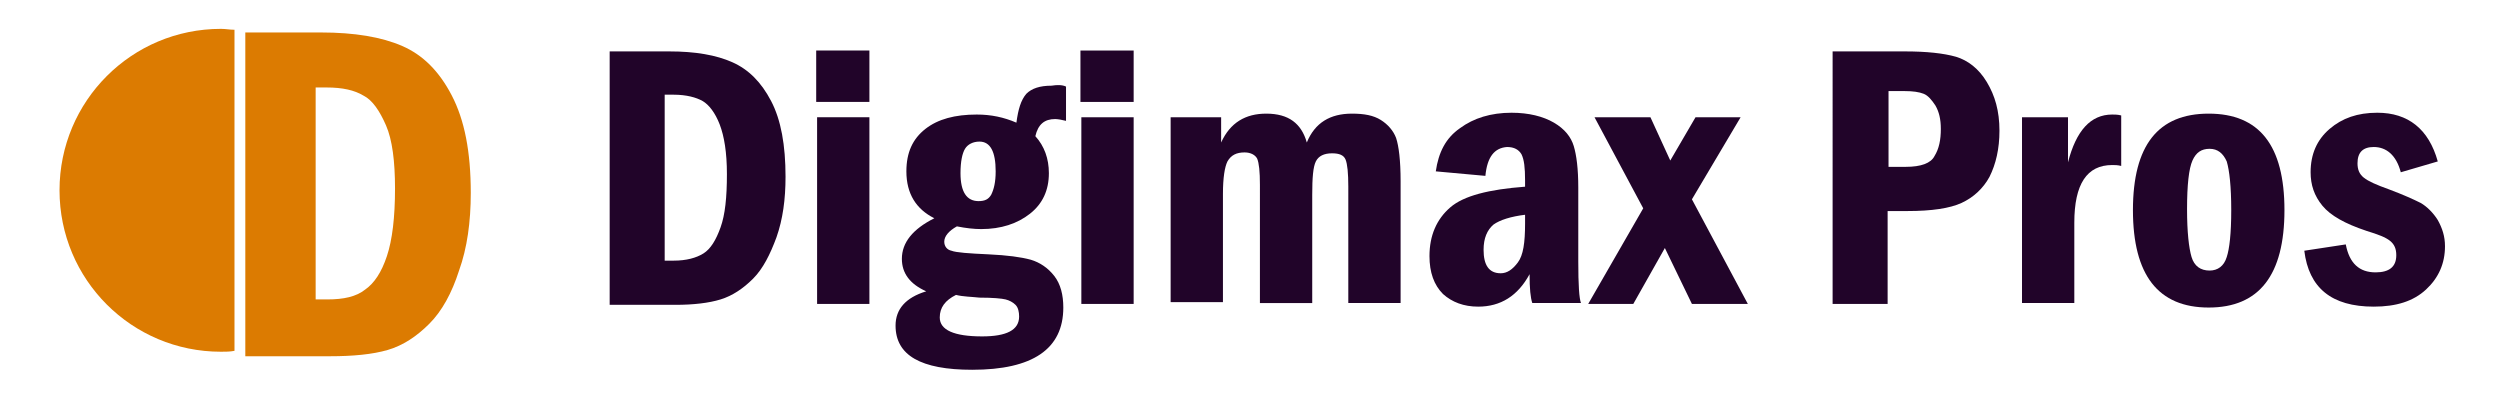 <svg xml:space="preserve" style="enable-background:new 0 0 277.2 44.3;" viewBox="0 0 277.2 44.3" y="0px" x="0px" xmlns:xlink="http://www.w3.org/1999/xlink" xmlns="http://www.w3.org/2000/svg" id="Layer_1" version="1.1">
<style type="text/css">
	.st0{fill:#210429;}
	.st1{fill:#DC7B01;}
</style>
<g>
	<path d="M67.6,5.7h6.6c2.9,0,5.2,0.4,7,1.2c1.8,0.8,3.2,2.2,4.3,4.3c1.1,2.1,1.6,4.9,1.6,8.4c0,2.5-0.3,4.7-1,6.7
		c-0.7,1.9-1.5,3.5-2.6,4.6c-1.1,1.1-2.3,1.9-3.6,2.3c-1.3,0.4-3,0.6-5,0.6h-7.3V5.7z M73.7,10.5v18.4h1c1.4,0,2.5-0.3,3.3-0.8
		c0.8-0.5,1.4-1.5,1.9-2.9c0.5-1.4,0.7-3.3,0.7-5.9c0-2.4-0.3-4.2-0.8-5.5c-0.5-1.3-1.2-2.2-1.9-2.6s-1.8-0.7-3.2-0.7H73.7z" class="st0"></path>
	<path d="M96.4,11.3h-5.9V5.6h5.9V11.3z M90.6,13h5.8v20.7h-5.8V13z" class="st0"></path>
	<path d="M118.2,9.6v3.8c-0.4-0.1-0.9-0.2-1.2-0.2c-1.2,0-1.9,0.6-2.2,1.9c1,1.1,1.5,2.5,1.5,4.1c0,1.9-0.7,3.4-2.1,4.5
		c-1.4,1.1-3.2,1.7-5.4,1.7c-0.8,0-1.7-0.1-2.7-0.3c-0.9,0.5-1.4,1.1-1.4,1.7c0,0.5,0.3,0.9,0.8,1c0.5,0.2,1.9,0.3,4.1,0.4
		c2.1,0.1,3.6,0.3,4.7,0.6c1,0.3,1.9,0.9,2.6,1.8c0.7,0.9,1,2.1,1,3.5c0,4.6-3.4,6.9-10.1,6.9c-5.7,0-8.5-1.6-8.5-4.9
		c0-1.8,1.1-3.1,3.4-3.8c-1.8-0.8-2.7-2-2.7-3.6c0-1.8,1.2-3.3,3.6-4.5c-2-1-3.1-2.7-3.1-5.2c0-2.1,0.7-3.6,2.1-4.7
		c1.4-1.1,3.3-1.6,5.7-1.6c1.6,0,3,0.3,4.4,0.9c0.2-1.5,0.5-2.5,1.1-3.2c0.6-0.6,1.5-0.9,2.8-0.9C117.2,9.4,117.8,9.4,118.2,9.6z
		 M106,32.7c-1.2,0.6-1.8,1.4-1.8,2.5c0,1.4,1.6,2.1,4.7,2.1c2.7,0,4.1-0.7,4.1-2.2c0-0.5-0.1-1-0.4-1.3c-0.3-0.3-0.7-0.5-1.1-0.6
		s-1.4-0.2-2.9-0.2C107.7,32.9,106.8,32.9,106,32.7z M110.4,19c0-2.2-0.6-3.3-1.8-3.3c-0.7,0-1.3,0.3-1.6,0.8
		c-0.3,0.5-0.5,1.4-0.5,2.7c0,2.1,0.7,3.1,2,3.1c0.7,0,1.1-0.2,1.4-0.7C110.2,21,110.4,20.2,110.4,19z" class="st0"></path>
	<path d="M125.7,11.3h-5.9V5.6h5.9V11.3z M119.9,13h5.8v20.7h-5.8V13z" class="st0"></path>
	<path d="M129.9,13h5.5v2.8c1-2.2,2.7-3.2,5-3.2c2.5,0,3.9,1.1,4.5,3.2c0.9-2.2,2.6-3.2,5-3.2c1.4,0,2.4,0.2,3.2,0.7
		c0.8,0.5,1.4,1.2,1.7,2c0.3,0.9,0.5,2.5,0.5,4.8v13.5h-5.8V20.7c0-1.5-0.1-2.5-0.3-3c-0.2-0.5-0.7-0.7-1.5-0.7
		c-0.9,0-1.5,0.3-1.8,0.9c-0.3,0.6-0.4,1.8-0.4,3.7v12h-5.8V20.5c0-1.5-0.1-2.4-0.3-2.9c-0.2-0.4-0.7-0.7-1.4-0.7
		c-0.9,0-1.5,0.3-1.9,1c-0.3,0.6-0.5,1.8-0.5,3.6v12h-5.8V13z" class="st0"></path>
	<path d="M164.7,19.5l-5.5-0.5c0.3-2.1,1.1-3.7,2.7-4.8c1.5-1.1,3.4-1.7,5.7-1.7c1.9,0,3.5,0.4,4.7,1.1
		c1.2,0.7,1.9,1.6,2.2,2.6c0.3,1,0.5,2.5,0.5,4.6v8.2c0,2.6,0.1,4.1,0.3,4.6h-5.4c-0.2-0.6-0.3-1.6-0.3-3.2
		c-1.3,2.4-3.2,3.6-5.7,3.6c-1.6,0-2.9-0.5-3.9-1.4c-1-1-1.5-2.4-1.5-4.2c0-2.3,0.8-4.1,2.3-5.4c1.5-1.3,4.3-2,8.3-2.3V20
		c0-1.4-0.1-2.3-0.4-2.9c-0.3-0.5-0.8-0.8-1.6-0.8C165.7,16.4,164.9,17.4,164.7,19.5z M169.2,23.8c-1.7,0.2-2.9,0.6-3.6,1.1
		c-0.7,0.6-1.1,1.5-1.1,2.8c0,1.7,0.6,2.6,1.9,2.6c0.7,0,1.3-0.4,1.9-1.2c0.6-0.8,0.8-2.2,0.8-4.3V23.8z" class="st0"></path>
	<path d="M176.8,13h6.2l2.2,4.8L188,13h5l-5.4,9.1l6.2,11.6h-6.2l-3-6.2l-3.5,6.2h-5l6.1-10.6L176.8,13z" class="st0"></path>
	<path d="M203.2,5.7h8c2.4,0,4.3,0.2,5.7,0.6c1.3,0.4,2.5,1.3,3.4,2.8s1.4,3.2,1.4,5.4c0,2-0.4,3.7-1.1,5.1
		c-0.7,1.3-1.8,2.3-3.1,2.9c-1.3,0.6-3.3,0.9-6,0.9h-2.2v10.3h-6.1V5.7z M209.4,10.2v8.3h1.9c1.7,0,2.8-0.4,3.2-1.2
		c0.5-0.8,0.7-1.8,0.7-3c0-1.1-0.2-1.9-0.6-2.6c-0.4-0.6-0.8-1.1-1.3-1.3c-0.5-0.2-1.2-0.3-2.1-0.3H209.4z" class="st0"></path>
	<path d="M224.2,13h5.1v5c0.9-3.5,2.5-5.3,4.9-5.3c0.3,0,0.6,0,1,0.1v5.6c-0.4-0.1-0.7-0.1-1-0.1
		c-2.8,0-4.2,2.1-4.2,6.4v8.9h-5.8V13z" class="st0"></path>
	<path d="M253.3,23.3c0,7.2-2.8,10.8-8.4,10.8c-5.6,0-8.4-3.6-8.4-10.8c0-7.2,2.8-10.7,8.4-10.7
		C250.5,12.6,253.3,16.1,253.3,23.3z M247.4,23.3c0-2.6-0.2-4.4-0.5-5.4c-0.4-0.9-1-1.4-1.9-1.4c-0.9,0-1.5,0.4-1.9,1.3
		c-0.4,0.9-0.6,2.7-0.6,5.4c0,2.5,0.2,4.3,0.5,5.3c0.3,1,1,1.5,2,1.5c0.9,0,1.6-0.5,1.9-1.5C247.2,27.6,247.4,25.9,247.4,23.3z" class="st0"></path>
	<path d="M270.3,17.9l-4.1,1.2c-0.5-1.9-1.6-2.8-3-2.8c-1.2,0-1.8,0.6-1.8,1.8c0,0.7,0.2,1.2,0.7,1.6
		c0.5,0.4,1.4,0.8,2.8,1.3c1.6,0.6,2.7,1.1,3.5,1.5c0.7,0.4,1.4,1.1,1.9,1.9c0.5,0.9,0.8,1.8,0.8,2.9c0,1.9-0.7,3.5-2.1,4.8
		c-1.4,1.3-3.3,1.9-5.8,1.9c-4.7,0-7.2-2.1-7.7-6.2l4.6-0.7c0.4,2.1,1.5,3.1,3.3,3.1c1.5,0,2.3-0.6,2.3-1.9c0-0.7-0.2-1.2-0.7-1.6
		c-0.5-0.4-1.3-0.7-2.6-1.1c-2.4-0.8-4-1.7-4.9-2.8c-0.9-1.1-1.3-2.3-1.3-3.7c0-2,0.7-3.6,2.1-4.8c1.4-1.2,3.1-1.8,5.3-1.8
		C267,12.5,269.3,14.3,270.3,17.9z" class="st0"></path>
</g>
<g>
	<path d="M26,3.3c-0.5,0-1-0.1-1.5-0.1c-9.9,0-17.9,8-17.9,17.9c0,9.9,8,17.9,17.9,17.9c0.5,0,1,0,1.5-0.1V3.3z" class="st1"></path>
	<g>
		<path d="M27.1,3.6h8.5c3.7,0,6.7,0.5,9,1.5c2.3,1,4.1,2.8,5.5,5.5c1.4,2.7,2.1,6.2,2.1,10.8c0,3.2-0.4,6.1-1.3,8.6
			c-0.8,2.5-1.9,4.5-3.3,5.9c-1.4,1.4-2.9,2.4-4.6,2.9c-1.7,0.5-3.9,0.7-6.4,0.7h-9.4V3.6z M35,9.7v23.5h1.3c1.8,0,3.2-0.3,4.2-1.1
			c1-0.7,1.8-1.9,2.4-3.7s0.9-4.3,0.9-7.5c0-3-0.3-5.4-1-7c-0.7-1.6-1.5-2.8-2.5-3.3c-1-0.6-2.3-0.9-4.1-0.9H35z" class="st1"></path>
	</g>
</g>
</svg>
